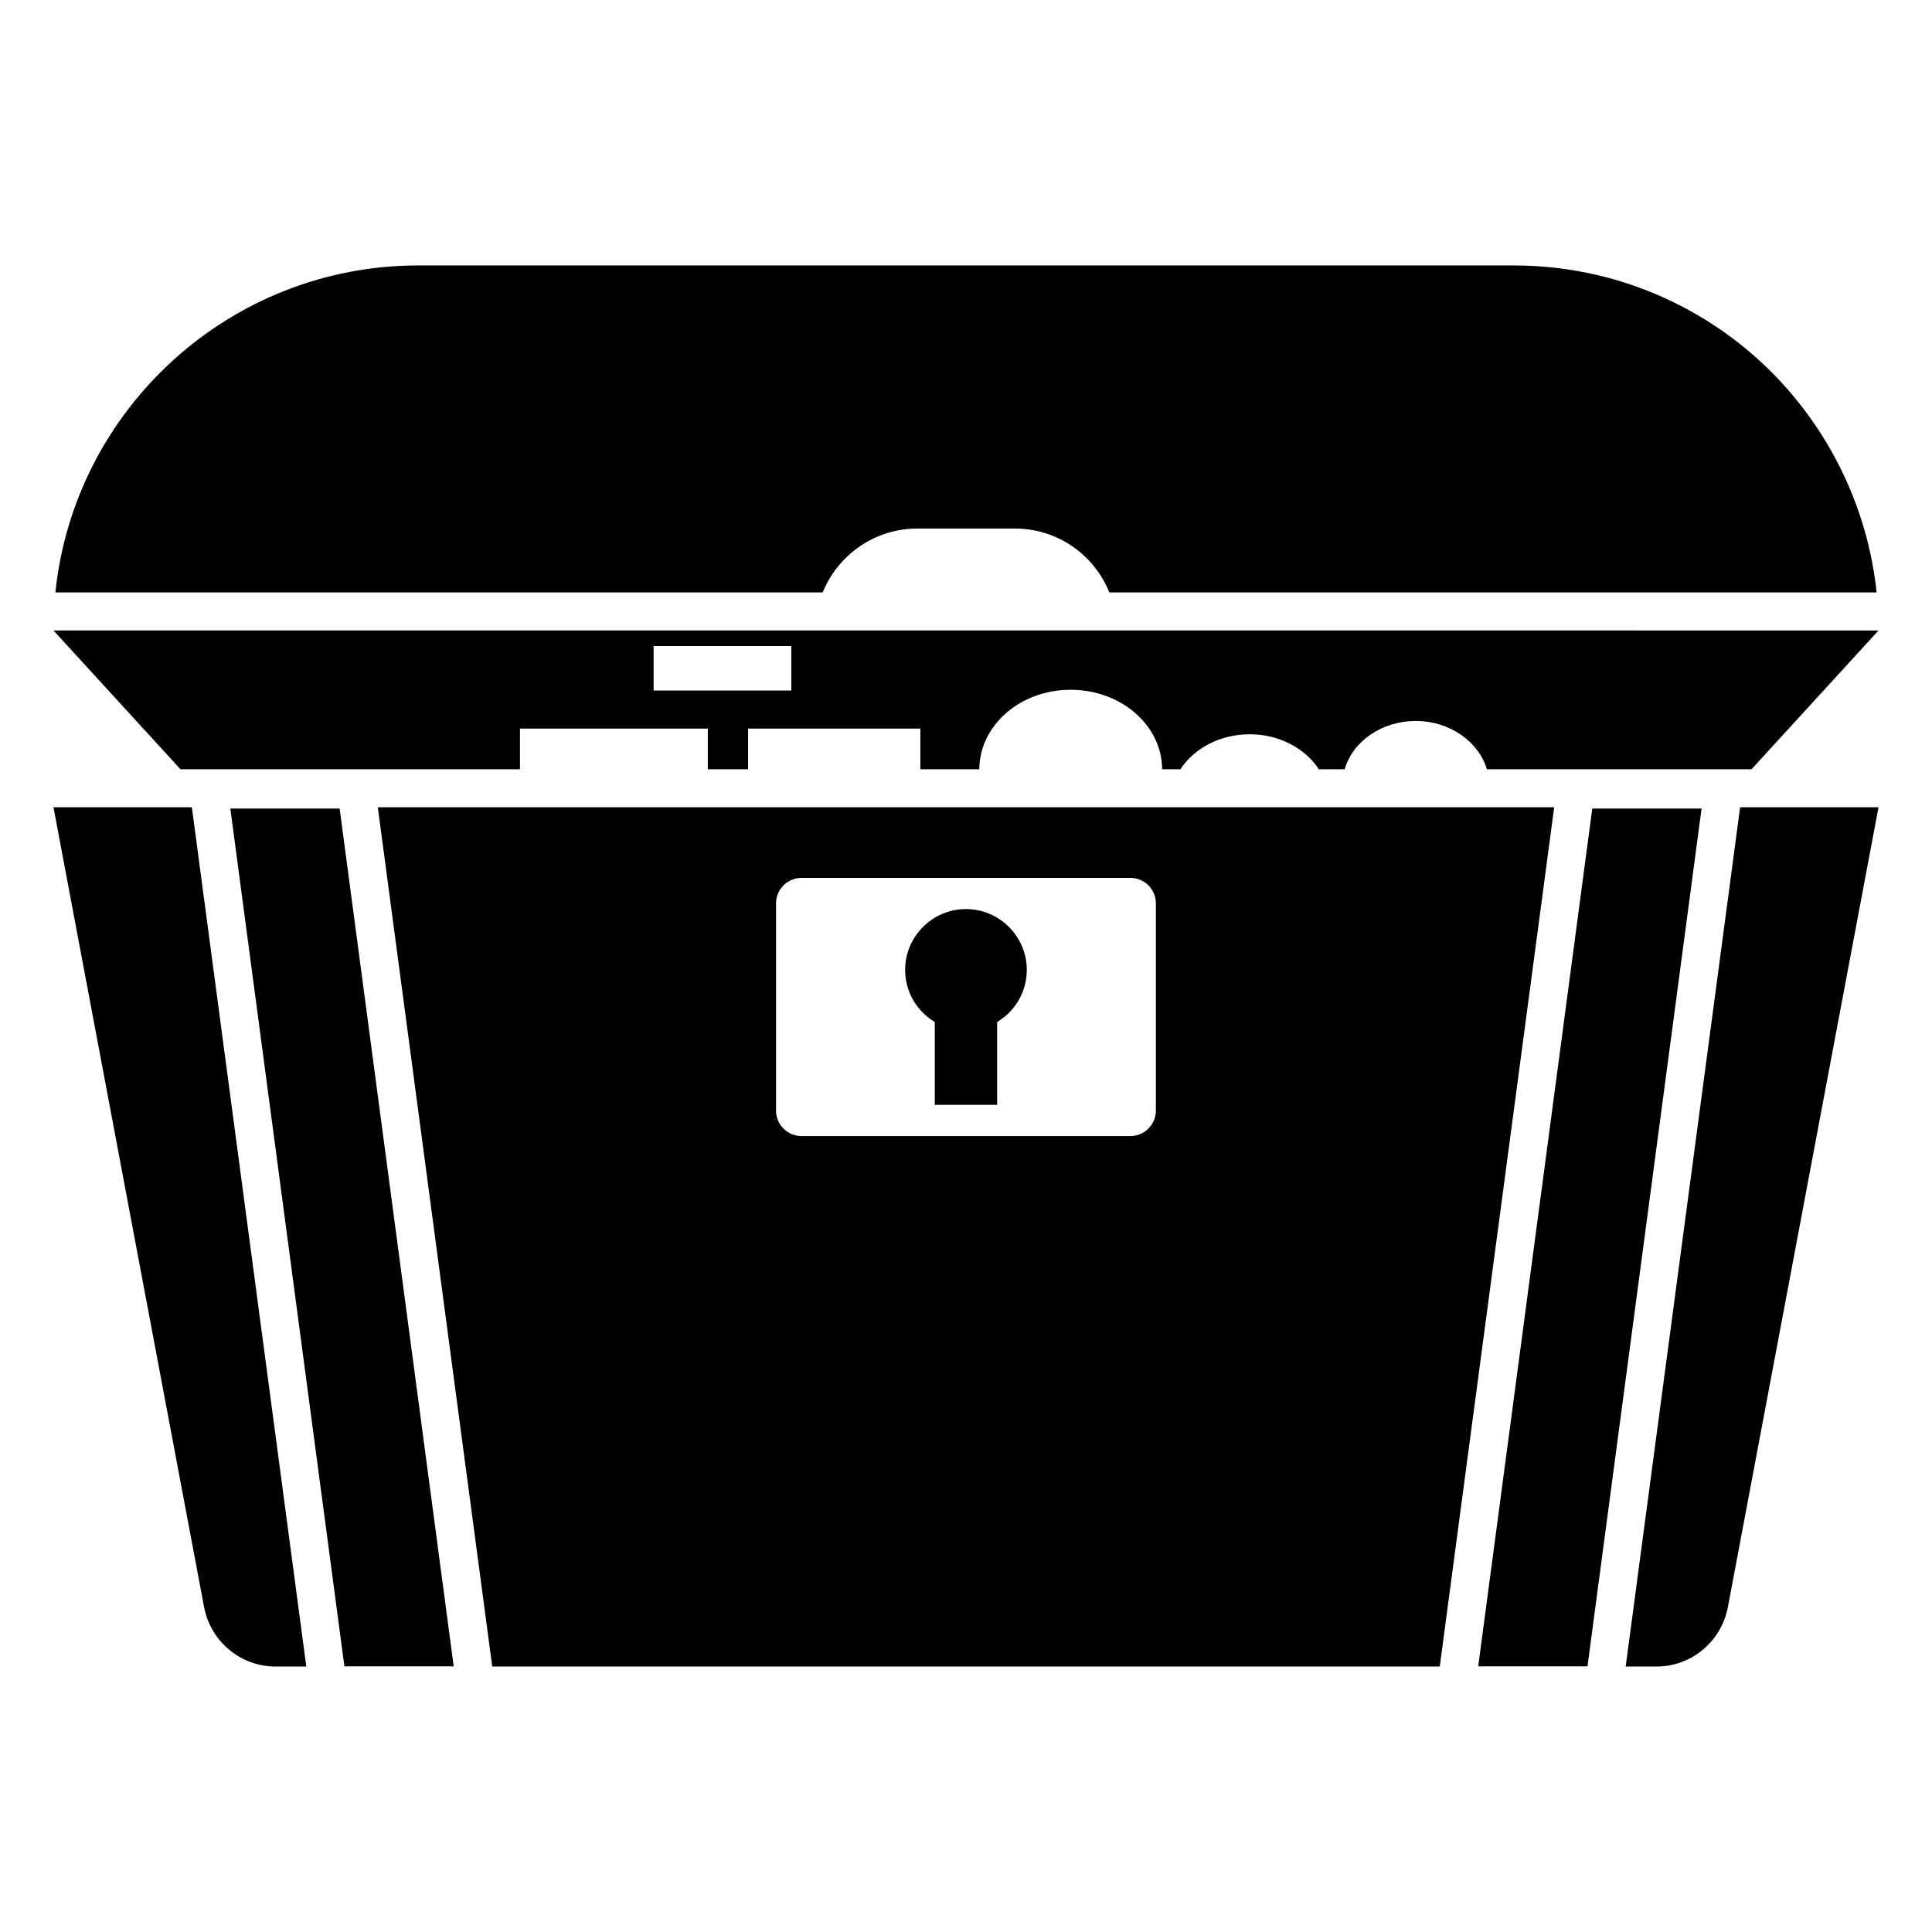 <?xml version="1.0" encoding="UTF-8"?>
<!-- Uploaded to: SVG Repo, www.svgrepo.com, Generator: SVG Repo Mixer Tools -->
<svg fill="#000000" width="800px" height="800px" version="1.1" viewBox="144 144 512 512" xmlns="http://www.w3.org/2000/svg">
 <g>
  <path d="m281.8 347.86v-10.781h49.777v10.781h10.68v-10.781h45.645v10.781h15.617c0.102-11.688 10.883-21.059 24.184-21.059 13.402 0 24.184 9.371 24.285 21.059h4.836c3.629-5.543 10.48-9.27 18.34-9.27s14.711 3.727 18.34 9.27h6.852c2.117-7.356 9.773-12.797 18.844-12.797 8.969 0 16.625 5.441 18.844 12.797h70.129l33.656-36.777-483.66-0.004 33.656 36.777zm35.41-32.648h36.496v11.781h-36.496z"/>
  <path d="m158.17 357.93 39.902 211.9c1.715 9.168 9.672 15.82 18.941 15.82h8.16l-30.328-227.72z"/>
  <path d="m574.82 585.65h8.16c9.27 0 17.23-6.648 18.941-15.82l39.906-211.9h-36.676z"/>
  <path d="m205.04 358.27 30.23 227.33h28.965l-30.23-227.33z"/>
  <path d="m565.97 358.27-30.23 227.33h28.965l30.23-227.33z"/>
  <path d="m367.96 292.03c4.938-4.938 11.688-7.961 19.145-7.961h25.797c11.387 0 21.059 6.953 25.09 16.93h203.34c-2.418-22.672-12.594-43.023-27.809-58.34-17.531-17.531-41.715-28.312-68.418-28.312l-290.2-0.004c-49.977 0-91.191 37.988-96.227 86.656h203.34c1.41-3.426 3.426-6.449 5.945-8.969z"/>
  <path d="m399.99 384.91c-8.867 0-16.121 7.254-16.121 16.121 0 5.844 3.125 10.984 7.859 13.805v21.965h16.523v-21.965c4.734-2.82 7.859-7.961 7.859-13.805 0-8.867-7.258-16.121-16.121-16.121z"/>
  <path d="m244.12 357.93 30.328 227.72h251.1l30.328-227.72zm206.2 80.379c0 3.731-3.023 6.758-6.758 6.758h-87.148c-3.731 0-6.758-3.023-6.758-6.758v-54.902c0-3.731 3.023-6.758 6.758-6.758h87.148c3.731 0 6.758 3.023 6.758 6.758z"/>
 </g>
</svg>